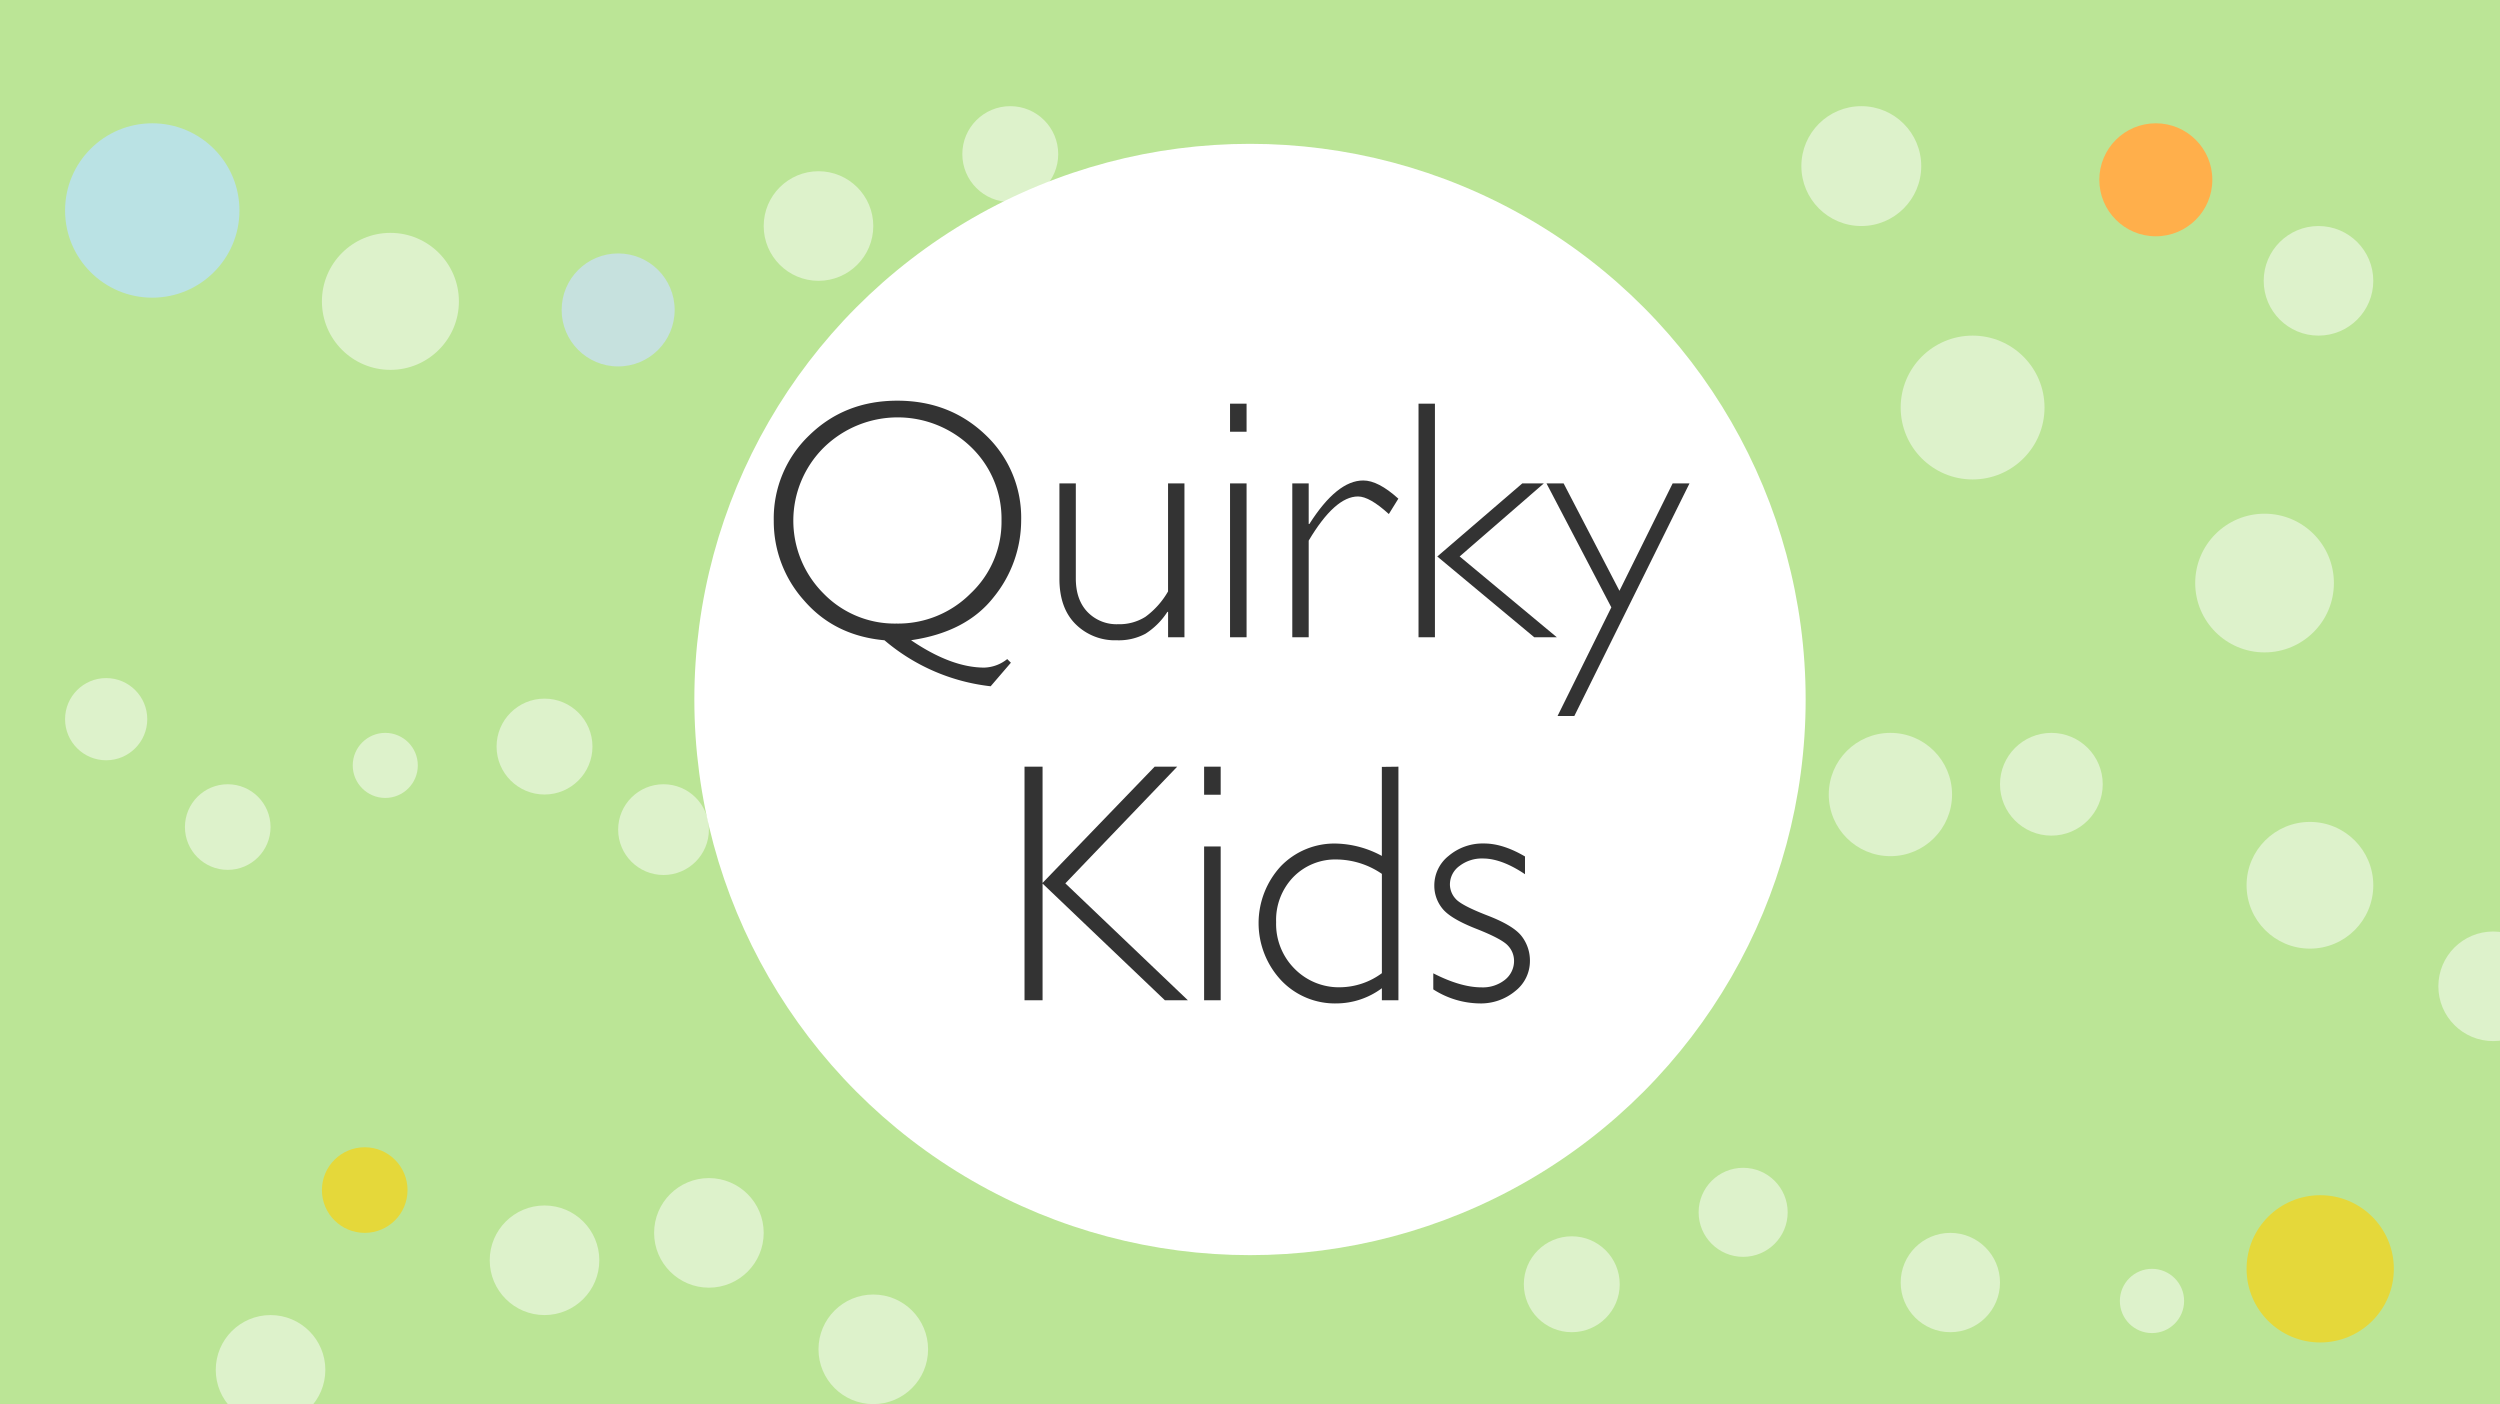 <svg id="Layer_1" data-name="Layer 1" xmlns="http://www.w3.org/2000/svg" xmlns:xlink="http://www.w3.org/1999/xlink" width="730px" height="410px" viewBox="0 0 730 410"><defs><style>.cls-1{fill:none;}.cls-2{fill:#bbe596;}.cls-3,.cls-7{fill:#fff;}.cls-4{fill:#333;}.cls-5{clip-path:url(#clip-path);}.cls-6{fill:#bae2e4;}.cls-7{opacity:0.5;}.cls-8{fill:#c6e1de;}.cls-9{fill:#ffaf4b;}.cls-10{fill:#e5d83a;}</style><clipPath id="clip-path"><rect class="cls-1" width="730" height="410"/></clipPath></defs><title>PublicationsAndResources</title><rect class="cls-2" width="730px" height="410px"/><circle class="cls-3" cx="365" cy="204.25" r="162.25"/><path class="cls-4" d="M295.18,193.51l-5.91,6.88a57.6,57.6,0,0,1-31-13.43q-14.55-1.32-23.44-11.57a34.59,34.59,0,0,1-8.89-23.29,33.51,33.51,0,0,1,10.38-25Q246.69,117,262,117t25.78,10a33.18,33.18,0,0,1,10.4,24.88,35.63,35.63,0,0,1-8,22.46q-8,10.25-24.15,12.6,11.77,8,21.39,8a11.24,11.24,0,0,0,6.69-2.49Zm-33.4-11.43a29.86,29.86,0,0,0,21.66-8.81,28.67,28.67,0,0,0,9-21.26,29,29,0,0,0-8.81-21.39,30.83,30.83,0,0,0-43.09.07,30.06,30.06,0,0,0-.1,42.58A29,29,0,0,0,261.78,182.08Z"/><path class="cls-4" d="M341.08,186.08v-7.42h-.2a21.08,21.08,0,0,1-6.42,6.4,16.56,16.56,0,0,1-8.37,1.9,16.3,16.3,0,0,1-12-4.69q-4.74-4.69-4.74-13.28V141.16h4.79V168.9q0,6.25,3.42,9.81a11.76,11.76,0,0,0,8.89,3.56,14.3,14.3,0,0,0,8-2.15,23.91,23.91,0,0,0,6.62-7.42V141.16h4.79v44.92Z"/><path class="cls-4" d="M364,117.87v8.2h-4.83v-8.2Zm0,23.29v44.92h-4.83V141.16Z"/><path class="cls-4" d="M408.32,145.61l-2.78,4.49q-5.62-5.13-9-5.13-6.74,0-14.4,12.89v28.22h-4.79V141.16h4.79V153h.2q8.06-12.7,15.72-12.7Q402.41,140.28,408.32,145.61Z"/><path class="cls-4" d="M419,117.87v68.21h-4.79V117.87Zm31.79,23.29-24.57,21.32,28.37,23.6H448L419.69,162.5l24.81-21.34Z"/><path class="cls-4" d="M493.33,141.16,459.7,209.08h-4.9l15.71-31.73-18.93-36.19h5l16.3,31.36,15.53-31.36Z"/><path class="cls-4" d="M343.74,223.87l-32.66,34.07,35.78,34.14h-6.71L304.43,258v34.08h-5.27V223.87h5.27v33.94l32.73-33.94Z"/><path class="cls-4" d="M356.44,223.87v8.2H351.6v-8.2Zm0,23.29v44.92H351.6V247.16Z"/><path class="cls-4" d="M408.34,223.87v68.21h-4.83v-3.52A22.4,22.4,0,0,1,390.22,293a21.61,21.61,0,0,1-16.14-6.76,24.49,24.49,0,0,1-.1-33.28,21.73,21.73,0,0,1,16.24-6.64,29.38,29.38,0,0,1,13.28,3.61v-26Zm-4.83,60.3v-29a23.75,23.75,0,0,0-13.09-4.2,17.11,17.11,0,0,0-12.79,5.15,18.05,18.05,0,0,0-5,13.16A18.5,18.5,0,0,0,378,282.86a18.13,18.13,0,0,0,13.43,5.42A20.86,20.86,0,0,0,403.51,284.17Z"/><path class="cls-4" d="M445.3,250.09v5.18q-6.84-4.59-12.3-4.59a10.71,10.71,0,0,0-6.84,2.19,6.64,6.64,0,0,0-2.78,5.4,6.24,6.24,0,0,0,1.69,4.21q1.69,1.92,9.33,4.87t10,6.12a11.64,11.64,0,0,1,2.34,7.08,11.11,11.11,0,0,1-4.25,8.81A15.71,15.71,0,0,1,432,293a25.56,25.56,0,0,1-13.48-4.1v-4.69q8,4.1,14.11,4.1a10.35,10.35,0,0,0,6.81-2.2,7,7,0,0,0,2.66-5.61,6.41,6.41,0,0,0-1.73-4.32q-1.74-2-9.37-5t-9.91-6a10.52,10.52,0,0,1-2.27-6.57,11,11,0,0,1,4.22-8.72,15.34,15.34,0,0,1,10.28-3.59Q438.81,246.28,445.3,250.09Z"/><g class="cls-5"><circle class="cls-6" cx="44.46" cy="61.46" r="25.46"/><circle class="cls-7" cx="114" cy="88" r="20"/><circle class="cls-8" cx="180.5" cy="90.5" r="16.5"/><circle class="cls-7" cx="239" cy="66" r="16"/><circle class="cls-7" cx="295" cy="45" r="14"/><circle class="cls-7" cx="543.5" cy="48.5" r="17.5"/><circle class="cls-9" cx="629.5" cy="52.5" r="16.5"/><circle class="cls-7" cx="576" cy="119" r="21"/><circle class="cls-7" cx="661.25" cy="170.25" r="20.25"/><circle class="cls-7" cx="552" cy="232" r="18"/><circle class="cls-7" cx="599" cy="229" r="15"/><circle class="cls-7" cx="674.5" cy="258.5" r="18.5"/><circle class="cls-7" cx="728" cy="288" r="16"/><circle class="cls-10" cx="677.5" cy="370.5" r="21.5"/><circle class="cls-7" cx="628.38" cy="379.88" r="9.38"/><circle class="cls-7" cx="569.5" cy="374.5" r="14.5"/><circle class="cls-7" cx="509" cy="354" r="13"/><circle class="cls-7" cx="458.96" cy="375" r="14"/><circle class="cls-10" cx="106.5" cy="347.5" r="12.5"/><circle class="cls-7" cx="31" cy="210" r="12"/><circle class="cls-7" cx="66.5" cy="241.5" r="12.5"/><circle class="cls-7" cx="112.5" cy="223.5" r="9.5"/><circle class="cls-7" cx="159" cy="218" r="14"/><circle class="cls-7" cx="193.75" cy="242.25" r="13.25"/><circle class="cls-7" cx="677" cy="82" r="16"/><circle class="cls-7" cx="207" cy="360" r="16"/><circle class="cls-7" cx="159" cy="368" r="16"/><circle class="cls-7" cx="255" cy="394" r="16"/><circle class="cls-7" cx="79" cy="400" r="16"/></g></svg>